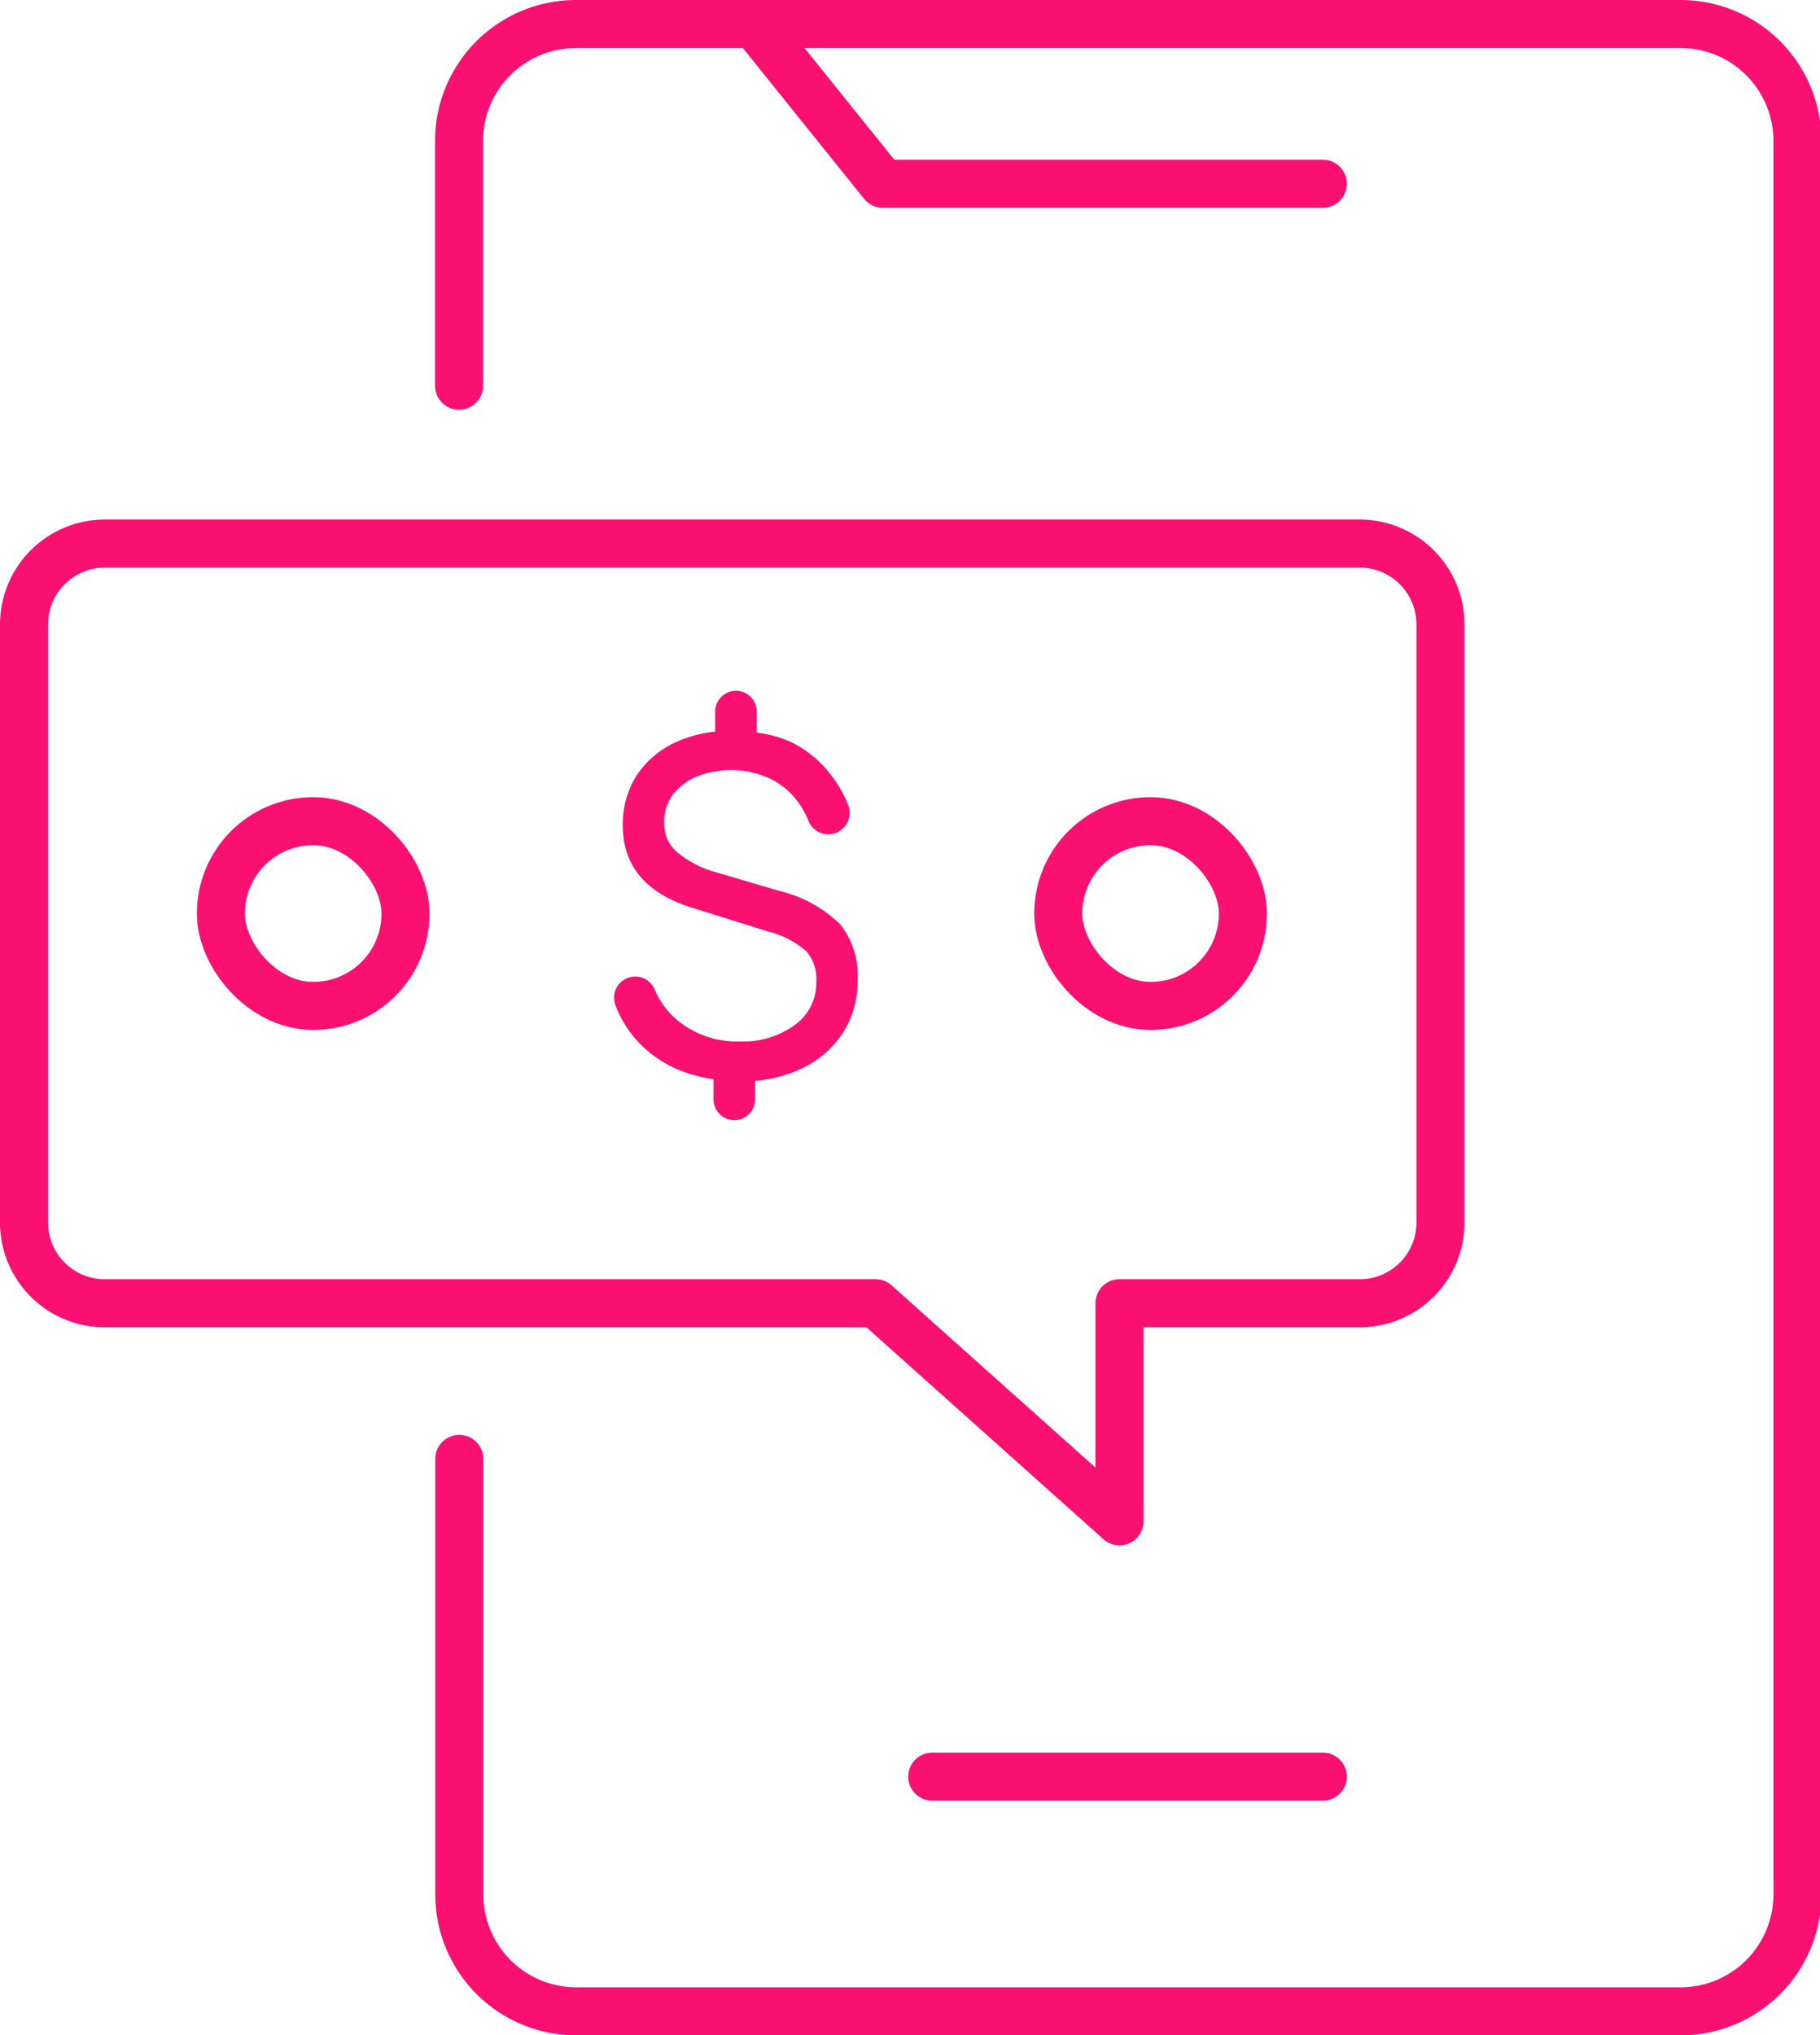 <svg xmlns="http://www.w3.org/2000/svg" viewBox="0 0 75.81 84.73"><defs><style>.cls-1,.cls-2,.cls-3{fill:none;stroke:#fa1070;stroke-width:2px;}.cls-1,.cls-3{stroke-linecap:round;}.cls-1{stroke-miterlimit:10;}.cls-2,.cls-3{stroke-linejoin:round;}.cls-4{fill:#fa1070;}</style></defs><title>ONLINE FUNDRAISING</title><g id="Layer_2" data-name="Layer 2"><g id="Layer_1-2" data-name="Layer 1"><line class="cls-1" x1="55.1" y1="73.97" x2="38.83" y2="73.97"/><path class="cls-1" d="M19.12,16.06V5.87A4.87,4.87,0,0,1,24,1h46a4.87,4.87,0,0,1,4.87,4.87v73a4.87,4.87,0,0,1-4.87,4.87H24a4.87,4.87,0,0,1-4.87-4.87V60.74"/><path class="cls-2" d="M60,26V50.9a3.36,3.36,0,0,1-3.37,3.36h-10v9.08L36.47,54.26H4.37A3.36,3.36,0,0,1,1,50.9V26a3.37,3.37,0,0,1,3.37-3.37H56.6A3.37,3.37,0,0,1,60,26Z"/><rect class="cls-3" x="9.2" y="34.19" width="7.69" height="7.69" rx="3.84"/><rect class="cls-3" x="44.08" y="34.19" width="7.69" height="7.69" rx="3.84"/><polyline class="cls-3" points="55.1 7.65 36.77 7.65 31.42 1"/><path class="cls-4" d="M35,38.49a5.39,5.39,0,0,0-2.51-1.39l-2.62-.77a4.37,4.37,0,0,1-1.67-.85,1.53,1.53,0,0,1-.53-1.2A1.86,1.86,0,0,1,28,33.12a2.42,2.42,0,0,1,1-.78,3.88,3.88,0,0,1,3.08.08,3.1,3.1,0,0,1,1.18,1,3.59,3.59,0,0,1,.4.72.89.89,0,0,0,1,.58h0a.89.89,0,0,0,.68-1.17,4.73,4.73,0,0,0-.66-1.19A4.67,4.67,0,0,0,33,30.92a5.07,5.07,0,0,0-1.48-.42v-.87a.87.87,0,0,0-.87-.87h0a.87.87,0,0,0-.86.87v.83a5.28,5.28,0,0,0-1.64.44,3.89,3.89,0,0,0-1.63,1.38,3.8,3.8,0,0,0-.58,2.08q0,2.53,2.88,3.43l3.2,1a3.73,3.73,0,0,1,1.58.83A1.77,1.77,0,0,1,34,40.89a2.13,2.13,0,0,1-.89,1.78,3.65,3.65,0,0,1-2.31.69,3.89,3.89,0,0,1-2.43-.76,3.36,3.36,0,0,1-1.11-1.42.87.87,0,0,0-.94-.51h0a.88.88,0,0,0-.69,1.17,4.62,4.62,0,0,0,.67,1.21,4.9,4.9,0,0,0,1.87,1.45,5.8,5.8,0,0,0,1.55.43v.85a.87.87,0,0,0,.86.86h0a.87.87,0,0,0,.87-.86V45a5.59,5.59,0,0,0,1.89-.49A4.16,4.16,0,0,0,35.11,43a3.93,3.93,0,0,0,.61-2.2A3.4,3.4,0,0,0,35,38.49Z"/></g></g></svg>